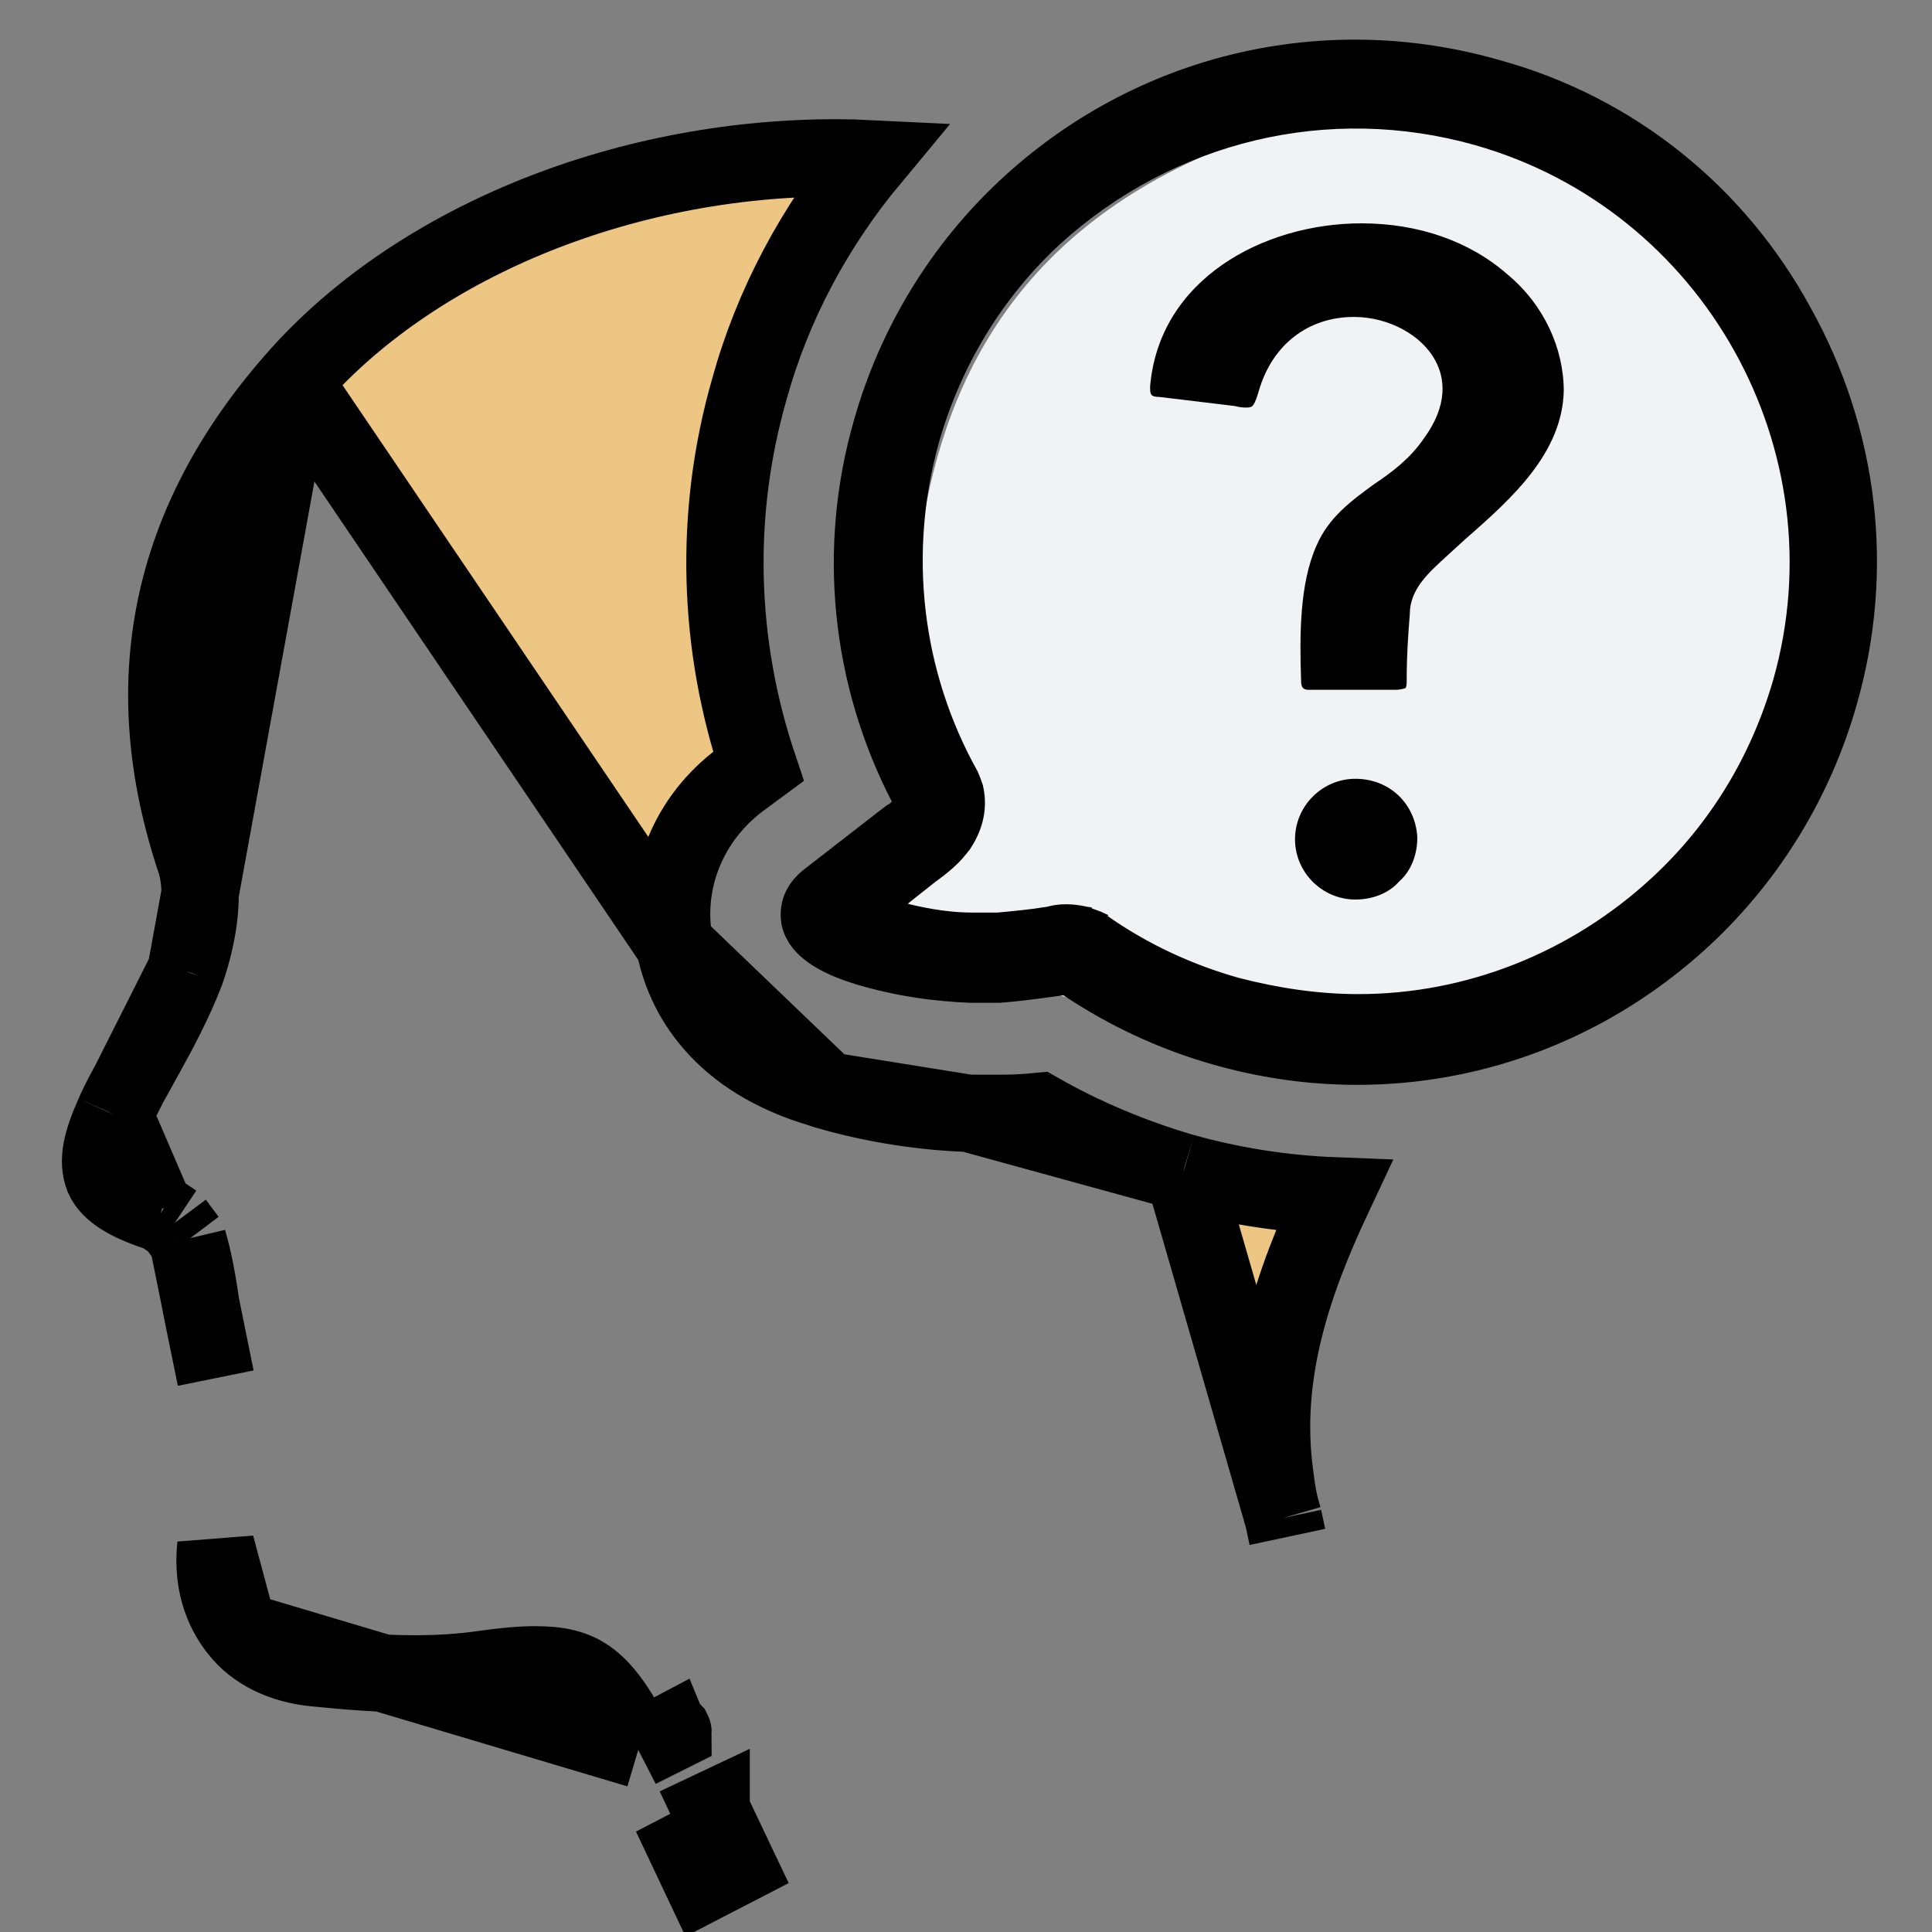<?xml version="1.0" encoding="UTF-8"?>
<svg xmlns="http://www.w3.org/2000/svg" width="20" height="20" viewBox="0 0 20 20" fill="none">
  <rect x="0" y="0" width="20" height="20" fill="#808080" stroke="none"/>
  <g clip-path="url(#clip0_455_57)">
    <path d="M19 6.03C19 8.239 16.933 10.53 15 10.53C9 11.03 9 8.53 9.5 9.03C9.5 6.821 8.5 2.03 14.5 1.03C16.433 1.03 19 3.821 19 6.03Z" fill="#F1F2F4"></path>
    <path d="M14.672 8.672C14.656 8.328 14.391 8.062 14.031 8.062C13.688 8.062 13.406 8.344 13.406 8.688C13.406 9.031 13.688 9.312 14.031 9.312C14.203 9.312 14.375 9.25 14.484 9.125C14.609 9.016 14.672 8.844 14.672 8.672Z" fill="black"></path>
    <path d="M14.984 5.75L15.172 5.578C15.656 5.156 16.172 4.688 16.188 4.047C16.188 3.609 15.984 3.156 15.609 2.844C15.219 2.5 14.688 2.312 14.094 2.312C13.078 2.312 12 2.891 11.906 4C11.906 4.078 11.906 4.109 12 4.109C12.266 4.141 12.531 4.172 12.781 4.203C12.844 4.219 12.875 4.219 12.906 4.219C12.969 4.219 12.984 4.203 13.031 4.047C13.172 3.562 13.547 3.281 14.016 3.281C14.375 3.281 14.719 3.469 14.859 3.734C14.953 3.906 15 4.188 14.734 4.547C14.594 4.75 14.406 4.891 14.219 5.016C13.984 5.188 13.75 5.359 13.625 5.656C13.453 6.047 13.453 6.578 13.469 7.047C13.469 7.109 13.484 7.141 13.547 7.141H14.438C14.516 7.141 14.531 7.125 14.547 7.125C14.562 7.109 14.562 7.078 14.562 7.031C14.562 6.781 14.578 6.562 14.594 6.359C14.594 6.094 14.797 5.922 14.984 5.75Z" fill="black"></path>
    <path d="M17.675 9.74L17.675 9.74C18.384 9.077 18.905 8.226 19.173 7.279C19.567 5.907 19.394 4.456 18.7 3.21C18.022 1.964 16.886 1.049 15.513 0.671C13.7 0.15 11.775 0.608 10.388 1.901L10.388 1.901C9.678 2.563 9.157 3.415 8.889 4.361C8.511 5.67 8.653 7.074 9.283 8.288C9.284 8.288 9.284 8.289 9.284 8.289L9.296 8.313L9.267 8.335L9.266 8.335L9.261 8.34C9.231 8.37 9.205 8.396 9.149 8.424L9.149 8.423L9.141 8.429L8.376 9.023C8.251 9.114 8.186 9.217 8.155 9.313C8.125 9.409 8.129 9.495 8.138 9.554L8.138 9.554L8.138 9.557C8.191 9.819 8.434 10 8.828 10.126C8.828 10.126 8.828 10.126 8.828 10.126L8.875 10.141L8.875 10.141L8.876 10.142C9.303 10.268 9.682 10.316 10.045 10.331L10.045 10.331H10.047H10.344V10.331L10.347 10.331C10.525 10.318 10.693 10.295 10.874 10.271C10.916 10.265 10.959 10.259 11.003 10.253H11.019L11.037 10.262C11.509 10.576 12.013 10.812 12.564 10.97C14.378 11.49 16.287 11.033 17.675 9.74ZM9.387 9.405L9.386 9.404L9.284 9.381L9.655 9.087C9.765 9.008 9.911 8.895 10.01 8.746L10.01 8.746L10.011 8.746C10.126 8.565 10.177 8.364 10.127 8.145L10.127 8.145L10.126 8.14L10.11 8.094L10.11 8.094L10.109 8.091L10.078 8.013L10.078 8.013L10.075 8.007C9.488 6.956 9.348 5.72 9.673 4.561C9.905 3.757 10.338 3.046 10.94 2.49C12.13 1.408 13.753 1.022 15.283 1.454C17.678 2.134 19.085 4.653 18.405 7.049C18.173 7.853 17.74 8.563 17.138 9.12L17.138 9.12C16.288 9.908 15.19 10.341 14.062 10.341C13.646 10.341 13.228 10.279 12.81 10.171C12.315 10.031 11.852 9.815 11.435 9.522L11.434 9.521L11.387 9.49L11.388 9.489L11.377 9.484L11.252 9.438L11.252 9.437L11.245 9.436C11.1 9.403 10.967 9.402 10.848 9.436C10.665 9.466 10.496 9.481 10.326 9.497H10.172H10.062C9.864 9.497 9.634 9.466 9.387 9.405Z" fill="black" stroke="black" stroke-width="0.1"></path>
    <path d="M2.469 16.875C2.641 17.094 2.922 17.234 3.266 17.266C3.578 17.297 3.938 17.328 4.297 17.328C4.547 17.328 4.781 17.312 5 17.281C5.219 17.25 5.391 17.234 5.531 17.234C6.016 17.234 6.234 17.359 6.609 18.109M2.469 16.875L6.609 18.109M2.469 16.875C2.344 16.719 2.188 16.438 2.234 16L2.469 16.875ZM6.609 18.109L6.967 17.93C6.967 17.929 6.966 17.928 6.965 17.926C6.964 17.925 6.964 17.924 6.963 17.922L6.609 18.109ZM1.944 12.837L1.964 12.91C2.017 13.104 2.051 13.309 2.082 13.525L2.233 14.266L1.944 12.837ZM1.944 12.837L1.898 12.776M1.944 12.837L1.898 12.776M1.898 12.776L1.851 12.713L1.81 12.658M1.898 12.776L1.81 12.658M1.81 12.658L1.753 12.62M1.81 12.658L1.753 12.62M1.753 12.62L1.706 12.589L1.662 12.559M1.753 12.62L1.662 12.559M1.662 12.559L1.611 12.542M1.662 12.559L1.611 12.542M1.611 12.542C1.327 12.448 1.137 12.336 1.072 12.189C1.003 12.017 1.053 11.819 1.178 11.537L1.178 11.537M1.611 12.542L1.178 11.537M1.178 11.537L1.18 11.533M1.178 11.537L1.18 11.533M1.18 11.533C1.239 11.396 1.307 11.274 1.385 11.136C1.418 11.075 1.454 11.012 1.492 10.942C1.649 10.659 1.8 10.374 1.92 10.067L1.922 10.06M1.18 11.533L1.922 10.06M1.922 10.06L1.925 10.053M1.922 10.06L1.925 10.053M1.925 10.053C1.996 9.847 2.043 9.641 2.062 9.452C2.08 9.272 2.077 9.075 2.02 8.905C1.41 7.074 1.752 5.424 3.036 3.95L3.037 3.949M1.925 10.053L3.037 3.949M3.037 3.949C4.26 2.537 6.407 1.634 8.656 1.634C8.776 1.634 8.896 1.637 9.016 1.643C8.437 2.339 7.999 3.15 7.756 4.033C7.385 5.33 7.431 6.684 7.851 7.934L7.668 8.069C7.129 8.469 6.859 9.12 6.982 9.777L6.982 9.777M3.037 3.949L6.982 9.777M6.982 9.777L6.983 9.782M6.982 9.777L6.983 9.782M6.983 9.782C7.032 10.029 7.143 10.329 7.39 10.608C7.635 10.887 7.995 11.122 8.505 11.272L8.545 11.286L8.553 11.288M6.983 9.782L8.553 11.288M8.553 11.288L8.56 11.29M8.553 11.288L8.56 11.29M8.56 11.29C9.08 11.441 9.582 11.508 10.016 11.525L10.024 11.525M8.56 11.29L10.024 11.525M10.024 11.525H10.031M10.024 11.525H10.031M10.031 11.525H10.391C10.518 11.525 10.643 11.516 10.755 11.505C11.224 11.773 11.73 11.982 12.247 12.134L12.247 12.134M10.031 11.525L12.247 12.134M12.247 12.134L12.252 12.135M12.247 12.134L12.252 12.135M12.252 12.135C12.764 12.278 13.289 12.359 13.805 12.379C13.384 13.275 13.055 14.225 13.197 15.271L13.198 15.277C13.213 15.394 13.231 15.544 13.285 15.713M12.252 12.135L13.285 15.713M13.285 15.713L13.327 15.91L13.285 15.713ZM7.362 18.735L7 18.906L7.362 18.736L7.362 18.735ZM7.465 18.954L7.11 19.138L7.281 19.5L7.637 19.316L7.465 18.954Z" fill="#EDC683" stroke="black" stroke-width="0.8"></path>
  </g>
  <defs>
    <clipPath id="clip0_455_57">
      <rect width="20" height="20" fill="white"></rect>
    </clipPath>
  </defs>
</svg>
